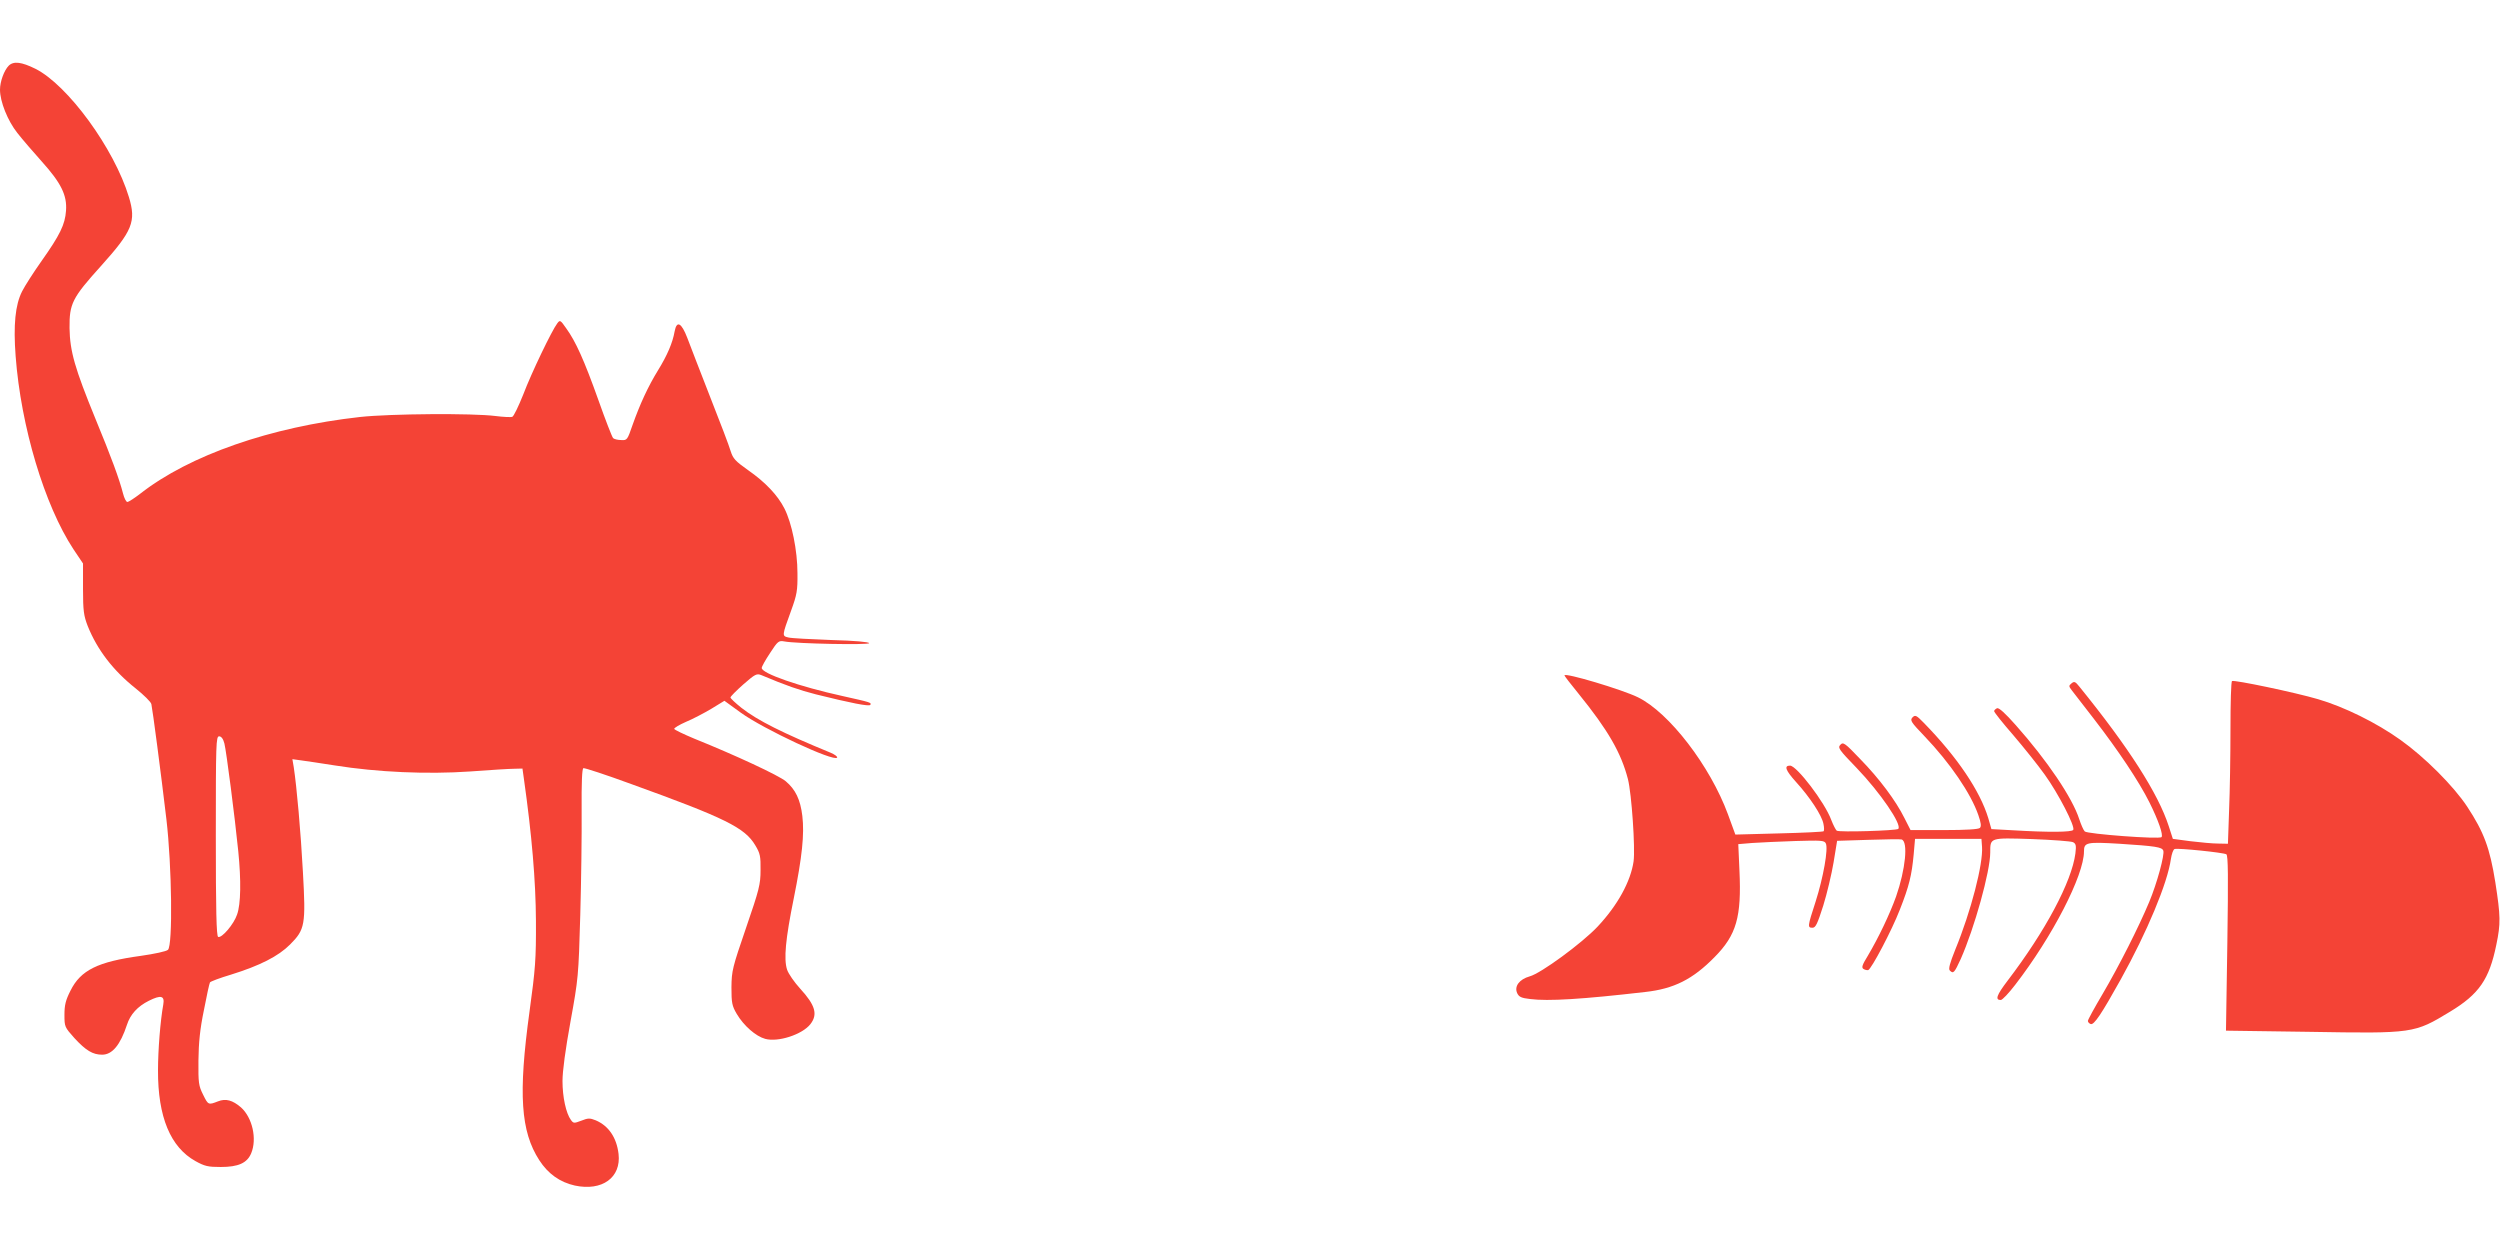 <?xml version="1.0" standalone="no"?>
<!DOCTYPE svg PUBLIC "-//W3C//DTD SVG 20010904//EN"
 "http://www.w3.org/TR/2001/REC-SVG-20010904/DTD/svg10.dtd">
<svg version="1.0" xmlns="http://www.w3.org/2000/svg"
 width="1280pt" height="640pt" viewBox="0 0 1280 640"
 preserveAspectRatio="xMidYMid meet">
<g transform="translate(0,640) scale(0.1,-0.1)"
fill="#f44336" stroke="none">
<path d="M45 6064 c-24 -24 -45 -82 -45 -123 0 -61 39 -159 89 -222 25 -32 82
-98 125 -146 99 -110 130 -173 124 -252 -5 -71 -31 -124 -125 -257 -41 -58
-86 -128 -100 -156 -35 -69 -45 -172 -33 -331 27 -361 148 -764 296 -989 l49
-73 0 -130 c0 -113 4 -138 24 -190 49 -122 130 -228 246 -320 41 -33 78 -69
80 -80 6 -26 49 -352 77 -590 28 -239 33 -645 8 -668 -8 -8 -69 -21 -139 -31
-220 -30 -308 -73 -360 -178 -25 -49 -31 -74 -31 -124 0 -61 1 -63 51 -119 59
-64 94 -85 142 -85 52 0 93 50 127 153 17 53 54 94 112 123 62 31 82 26 74
-19 -15 -83 -27 -232 -27 -337 -1 -239 64 -394 192 -465 47 -26 64 -30 129
-30 90 0 135 20 156 70 31 74 6 183 -52 235 -43 37 -78 47 -118 31 -49 -19
-50 -19 -76 34 -23 46 -25 60 -24 175 1 91 8 162 28 258 14 74 28 137 31 142
3 5 51 23 108 40 148 46 242 94 302 154 77 77 81 101 66 370 -11 206 -32 440
-47 538 l-7 41 44 -6 c24 -3 102 -15 173 -26 219 -35 474 -46 692 -31 104 8
207 14 229 14 l40 1 7 -50 c41 -289 61 -525 62 -730 1 -197 -3 -246 -33 -465
-58 -422 -45 -613 50 -760 45 -70 106 -113 182 -130 140 -30 238 41 224 162
-10 84 -51 144 -117 172 -30 12 -39 12 -74 -2 -37 -14 -40 -14 -53 4 -25 34
-43 117 -43 199 0 51 15 162 41 305 40 220 41 232 50 545 5 176 8 416 7 534
-1 145 2 216 9 218 6 2 116 -34 244 -81 482 -174 583 -224 636 -314 25 -41 28
-57 27 -127 0 -73 -7 -100 -74 -295 -70 -204 -74 -220 -75 -305 0 -80 3 -95
27 -136 36 -61 98 -115 146 -128 66 -18 189 22 231 75 39 50 26 97 -52 182
-30 33 -60 76 -67 97 -18 54 -8 158 34 365 43 213 55 329 44 422 -10 84 -35
136 -85 178 -36 30 -257 133 -468 218 -55 23 -101 45 -103 50 -1 5 26 21 60
36 34 14 93 45 130 67 l67 41 84 -61 c116 -84 478 -253 493 -230 3 5 -12 16
-33 25 -246 101 -374 165 -457 230 -31 25 -56 48 -56 53 0 5 30 35 66 67 61
53 68 57 93 47 128 -54 193 -76 278 -98 181 -45 273 -63 279 -54 7 12 2 13
-141 45 -223 49 -415 116 -415 144 0 7 19 41 43 77 39 60 44 64 72 59 60 -12
435 -19 435 -9 0 6 -74 13 -192 16 -106 4 -206 9 -221 13 -34 8 -34 7 14 139
29 80 33 101 32 190 0 116 -29 258 -67 332 -34 67 -97 134 -186 196 -65 46
-77 59 -89 97 -7 25 -55 151 -106 280 -50 129 -103 264 -116 300 -30 78 -54
91 -65 33 -10 -58 -38 -123 -85 -199 -51 -83 -92 -172 -130 -279 -27 -78 -28
-80 -59 -78 -18 0 -36 5 -41 10 -5 5 -39 92 -75 194 -73 205 -117 302 -165
368 -30 43 -32 44 -46 25 -27 -35 -132 -253 -174 -364 -24 -60 -49 -112 -56
-114 -7 -3 -46 -1 -86 4 -116 15 -537 12 -694 -5 -457 -51 -872 -195 -1124
-392 -30 -23 -60 -43 -67 -43 -6 0 -16 19 -22 43 -19 74 -60 186 -141 382
-106 259 -131 346 -133 465 -1 125 13 154 160 317 163 181 182 229 144 354
-75 248 -313 574 -479 657 -71 35 -111 40 -136 16z m1104 -3471 c10 -40 53
-373 71 -552 15 -150 13 -270 -6 -323 -16 -49 -78 -122 -97 -115 -9 3 -12 138
-12 515 0 477 1 512 17 512 11 0 21 -13 27 -37z"/>
<path d="M8010 2942 c0 -3 33 -46 74 -96 149 -184 216 -300 251 -435 19 -75
38 -354 29 -421 -15 -103 -81 -224 -184 -334 -80 -85 -291 -240 -348 -255 -53
-15 -80 -51 -64 -86 9 -19 21 -25 66 -30 92 -12 269 -1 589 36 147 16 244 65
355 178 113 114 139 206 128 443 l-6 136 72 6 c40 3 139 7 220 10 132 4 149 3
156 -12 14 -26 -13 -176 -52 -298 -42 -129 -42 -134 -16 -134 16 0 25 19 55
113 19 61 43 162 53 222 l18 110 159 5 c88 3 165 4 171 2 35 -10 20 -154 -28
-292 -33 -92 -90 -211 -145 -304 -29 -47 -33 -60 -22 -67 8 -5 18 -7 24 -6 17
6 121 203 162 309 48 122 61 176 71 283 l7 80 170 0 170 0 3 -41 c6 -87 -56
-329 -137 -526 -28 -70 -36 -99 -28 -107 18 -18 23 -13 56 59 70 158 151 448
151 545 0 77 -3 76 213 69 106 -4 200 -11 211 -16 15 -8 17 -17 12 -58 -19
-145 -154 -398 -347 -651 -57 -75 -65 -99 -35 -99 8 0 41 35 74 78 190 246
352 560 352 683 0 46 13 49 181 39 186 -12 218 -17 225 -35 8 -20 -32 -167
-72 -263 -53 -127 -154 -327 -238 -470 -42 -71 -76 -133 -76 -139 0 -6 6 -13
14 -16 17 -7 56 52 154 228 135 243 240 494 257 617 4 26 12 49 19 51 16 6
250 -18 265 -27 9 -6 10 -112 5 -455 l-7 -448 429 -6 c531 -9 535 -8 718 103
149 90 201 166 237 342 23 110 22 147 -5 321 -28 175 -58 256 -144 387 -70
106 -218 254 -342 342 -123 88 -288 169 -421 208 -119 35 -430 100 -441 93 -5
-2 -8 -113 -8 -246 0 -133 -3 -320 -7 -414 l-6 -173 -51 1 c-28 0 -91 6 -141
12 l-90 12 -21 65 c-54 167 -205 403 -458 715 -20 25 -26 28 -40 16 -15 -12
-14 -15 2 -36 9 -12 60 -78 113 -146 125 -162 230 -319 284 -427 46 -92 72
-168 62 -178 -11 -12 -381 16 -393 29 -7 7 -19 35 -28 62 -35 110 -165 302
-325 482 -54 61 -86 90 -96 87 -8 -4 -15 -10 -15 -15 0 -6 44 -61 98 -123 53
-62 126 -153 161 -202 70 -97 157 -266 146 -283 -7 -12 -126 -13 -309 -2
l-110 6 -16 56 c-42 139 -158 312 -330 488 -38 39 -44 42 -58 28 -14 -15 -8
-24 61 -96 132 -138 238 -294 276 -404 14 -40 16 -58 8 -66 -7 -7 -70 -11
-183 -11 l-172 0 -31 61 c-44 89 -129 203 -227 303 -78 82 -87 88 -101 73 -15
-15 -8 -25 83 -119 120 -125 234 -291 213 -312 -9 -9 -304 -18 -315 -9 -5 4
-18 29 -28 55 -33 90 -177 278 -211 278 -32 0 -23 -24 30 -83 72 -79 133 -172
141 -215 4 -18 4 -35 1 -38 -2 -3 -105 -8 -228 -11 l-224 -6 -38 104 c-91 247
-301 521 -461 599 -79 39 -376 128 -376 112z"/>
</g>
</svg>

